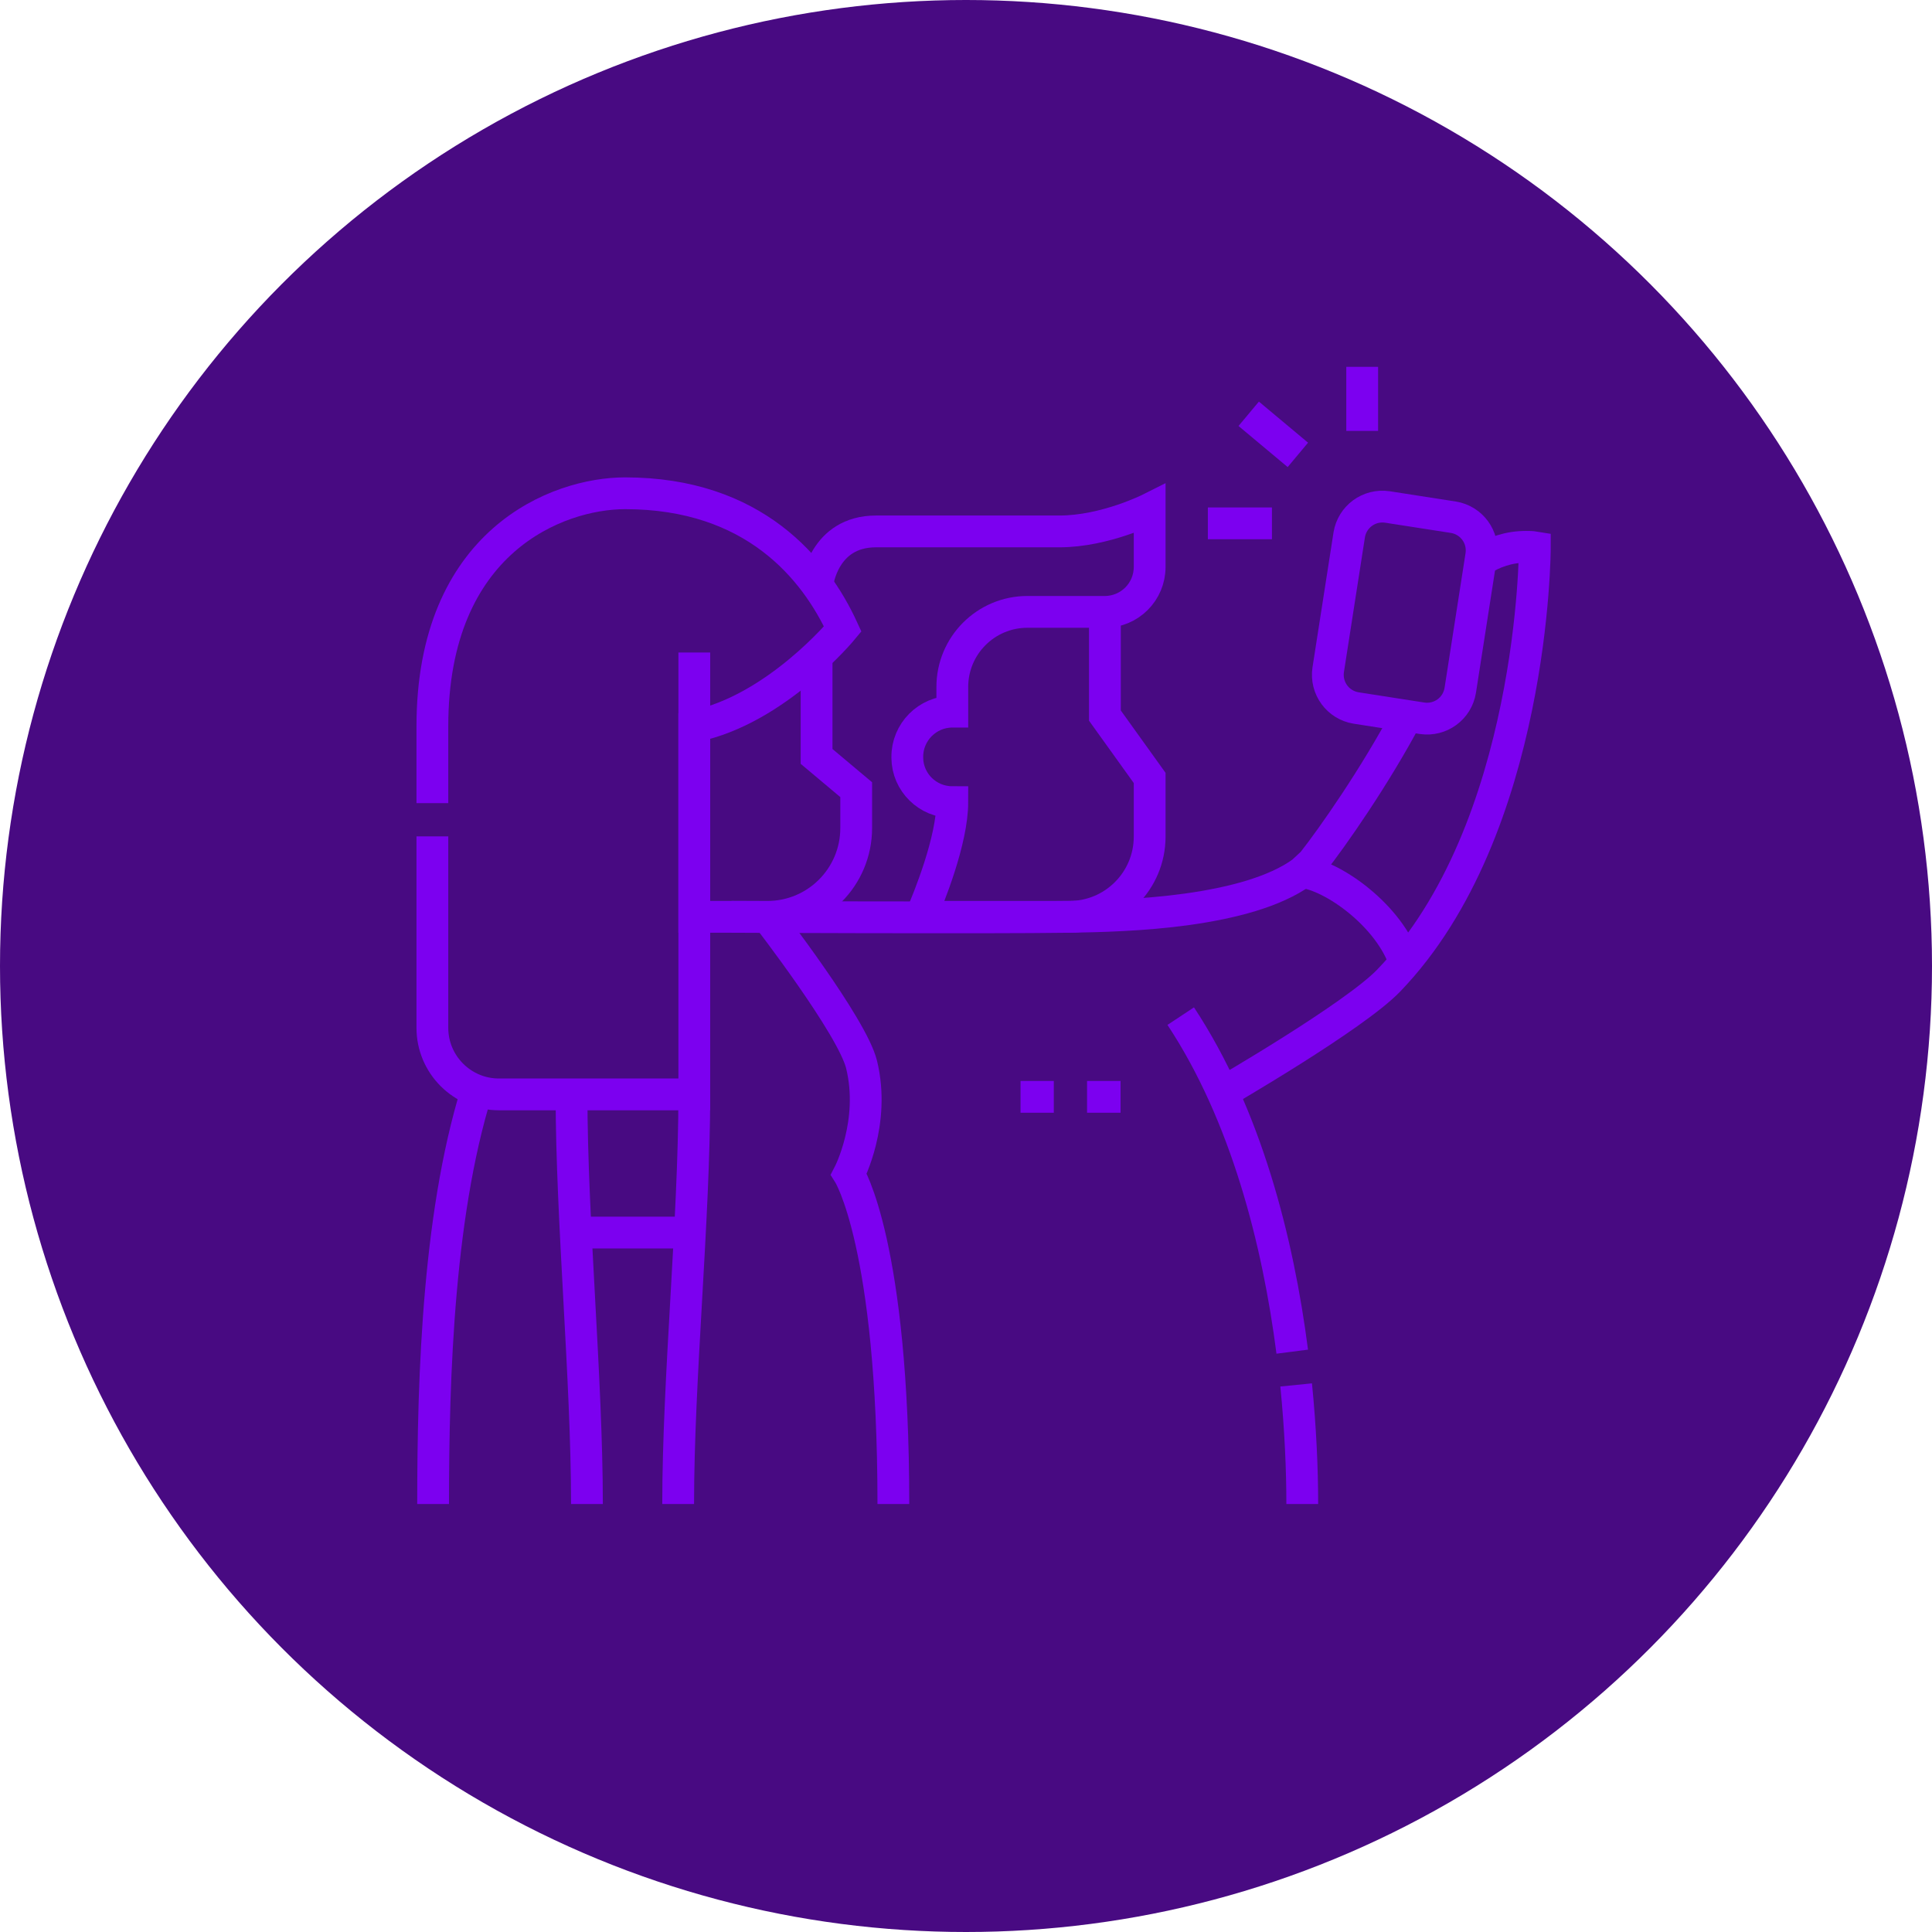 <?xml version="1.0" encoding="UTF-8"?>
<svg id="Layer_2" data-name="Layer 2" xmlns="http://www.w3.org/2000/svg" viewBox="0 0 79 79">
  <defs>
    <style>
      .cls-1 {
        fill: #480a82;
      }

      .cls-2 {
        fill: none;
        stroke: #7c00f0;
        stroke-miterlimit: 10;
        stroke-width: 1.3px;
      }
    </style>
  </defs>
  <g id="Capa_1" data-name="Capa 1">
    <g>
      <circle class="cls-1" cx="39.5" cy="39.5" r="39.5"/>
      <g>
        <g>
          <path class="cls-2" d="M29.91,37.49s10.36.05,13.82,0c1.21-.02,3.02-.06,4.82-.31,1.79-.25,3.57-.7,4.7-1.52l.42-.39c.82-1.04,2.56-3.53,3.87-6"/>
          <path class="cls-2" d="M60.53,22.93c.54-.36,1.18-.57,1.86-.57.12,0,.25,0,.37.02,0,0,0,2.88-.75,6.53-.75,3.66-2.24,8.09-5.23,11.19-1.42,1.47-6.78,4.57-6.78,4.57"/>
          <path class="cls-2" d="M53.25,35.66c1.26.14,3.57,1.79,4.2,3.71"/>
          <path class="cls-2" d="M58.15,29.37l-2.7-.42c-.74-.12-1.25-.81-1.14-1.56l.86-5.52c.12-.74.81-1.25,1.56-1.14l2.7.42c.74.12,1.25.81,1.14,1.56l-.86,5.52c-.12.74-.81,1.25-1.56,1.14Z"/>
          <path class="cls-2" d="M53.25,61.5c0-1.39-.07-3.06-.25-4.87"/>
          <path class="cls-2" d="M48.28,41.55c2.67,4.04,3.98,9.21,4.56,13.72"/>
          <line class="cls-2" x1="55.7" y1="15" x2="55.7" y2="17.62"/>
          <line class="cls-2" x1="51.06" y1="16.92" x2="53.07" y2="18.6"/>
          <line class="cls-2" x1="49.39" y1="21.4" x2="52.01" y2="21.4"/>
          <path class="cls-2" d="M45.18,25.02v4.24l1.83,2.55v2.4c0,1.81-1.47,3.28-3.28,3.28h-6.21"/>
          <path class="cls-2" d="M33.43,23.85s.25-2.12,2.39-2.12h7.5c1.86,0,3.69-.92,3.69-.92v2.37c0,1.02-.82,1.84-1.84,1.84h-3.16c-1.7,0-3.07,1.38-3.07,3.07,0,0,0,1.01,0,1.01-1.02,0-1.85.84-1.84,1.86v.03c.01,1,.83,1.81,1.84,1.81,0,1.57-.96,3.92-1.29,4.69"/>
          <path class="cls-2" d="M17.71,61.5c0-5.25.21-12.22,1.94-17.38"/>
          <path class="cls-2" d="M31.38,37.49s3.47,4.48,3.85,6.04c.58,2.37-.52,4.48-.52,4.48,0,0,1.82,2.88,1.82,13.49"/>
          <path class="cls-2" d="M28.39,44.76c0,5.13-.66,11.61-.66,16.74"/>
          <path class="cls-2" d="M24,61.5c0-5.13-.63-11.61-.63-16.74"/>
          <line class="cls-2" x1="23.65" y1="50.4" x2="28.05" y2="50.4"/>
          <path class="cls-2" d="M28.39,26.68v10.81h2.99c2.01,0,3.63-1.63,3.63-3.63v-1.57l-1.62-1.36v-4.25"/>
          <path class="cls-2" d="M17.68,34.2v7.83c0,1.5,1.22,2.72,2.72,2.72h7.99v-15.05c3.35-.68,6.07-3.98,6.07-3.98-1.13-2.46-3.63-5.55-8.9-5.55-2.76,0-7.88,1.95-7.88,9.53v3.14"/>
        </g>
        <g>
          <line class="cls-2" x1="41.73" y1="44.85" x2="43.09" y2="44.85"/>
          <line class="cls-2" x1="44.45" y1="44.85" x2="45.82" y2="44.85"/>
        </g>
      </g>
    </g>
  </g>
</svg>